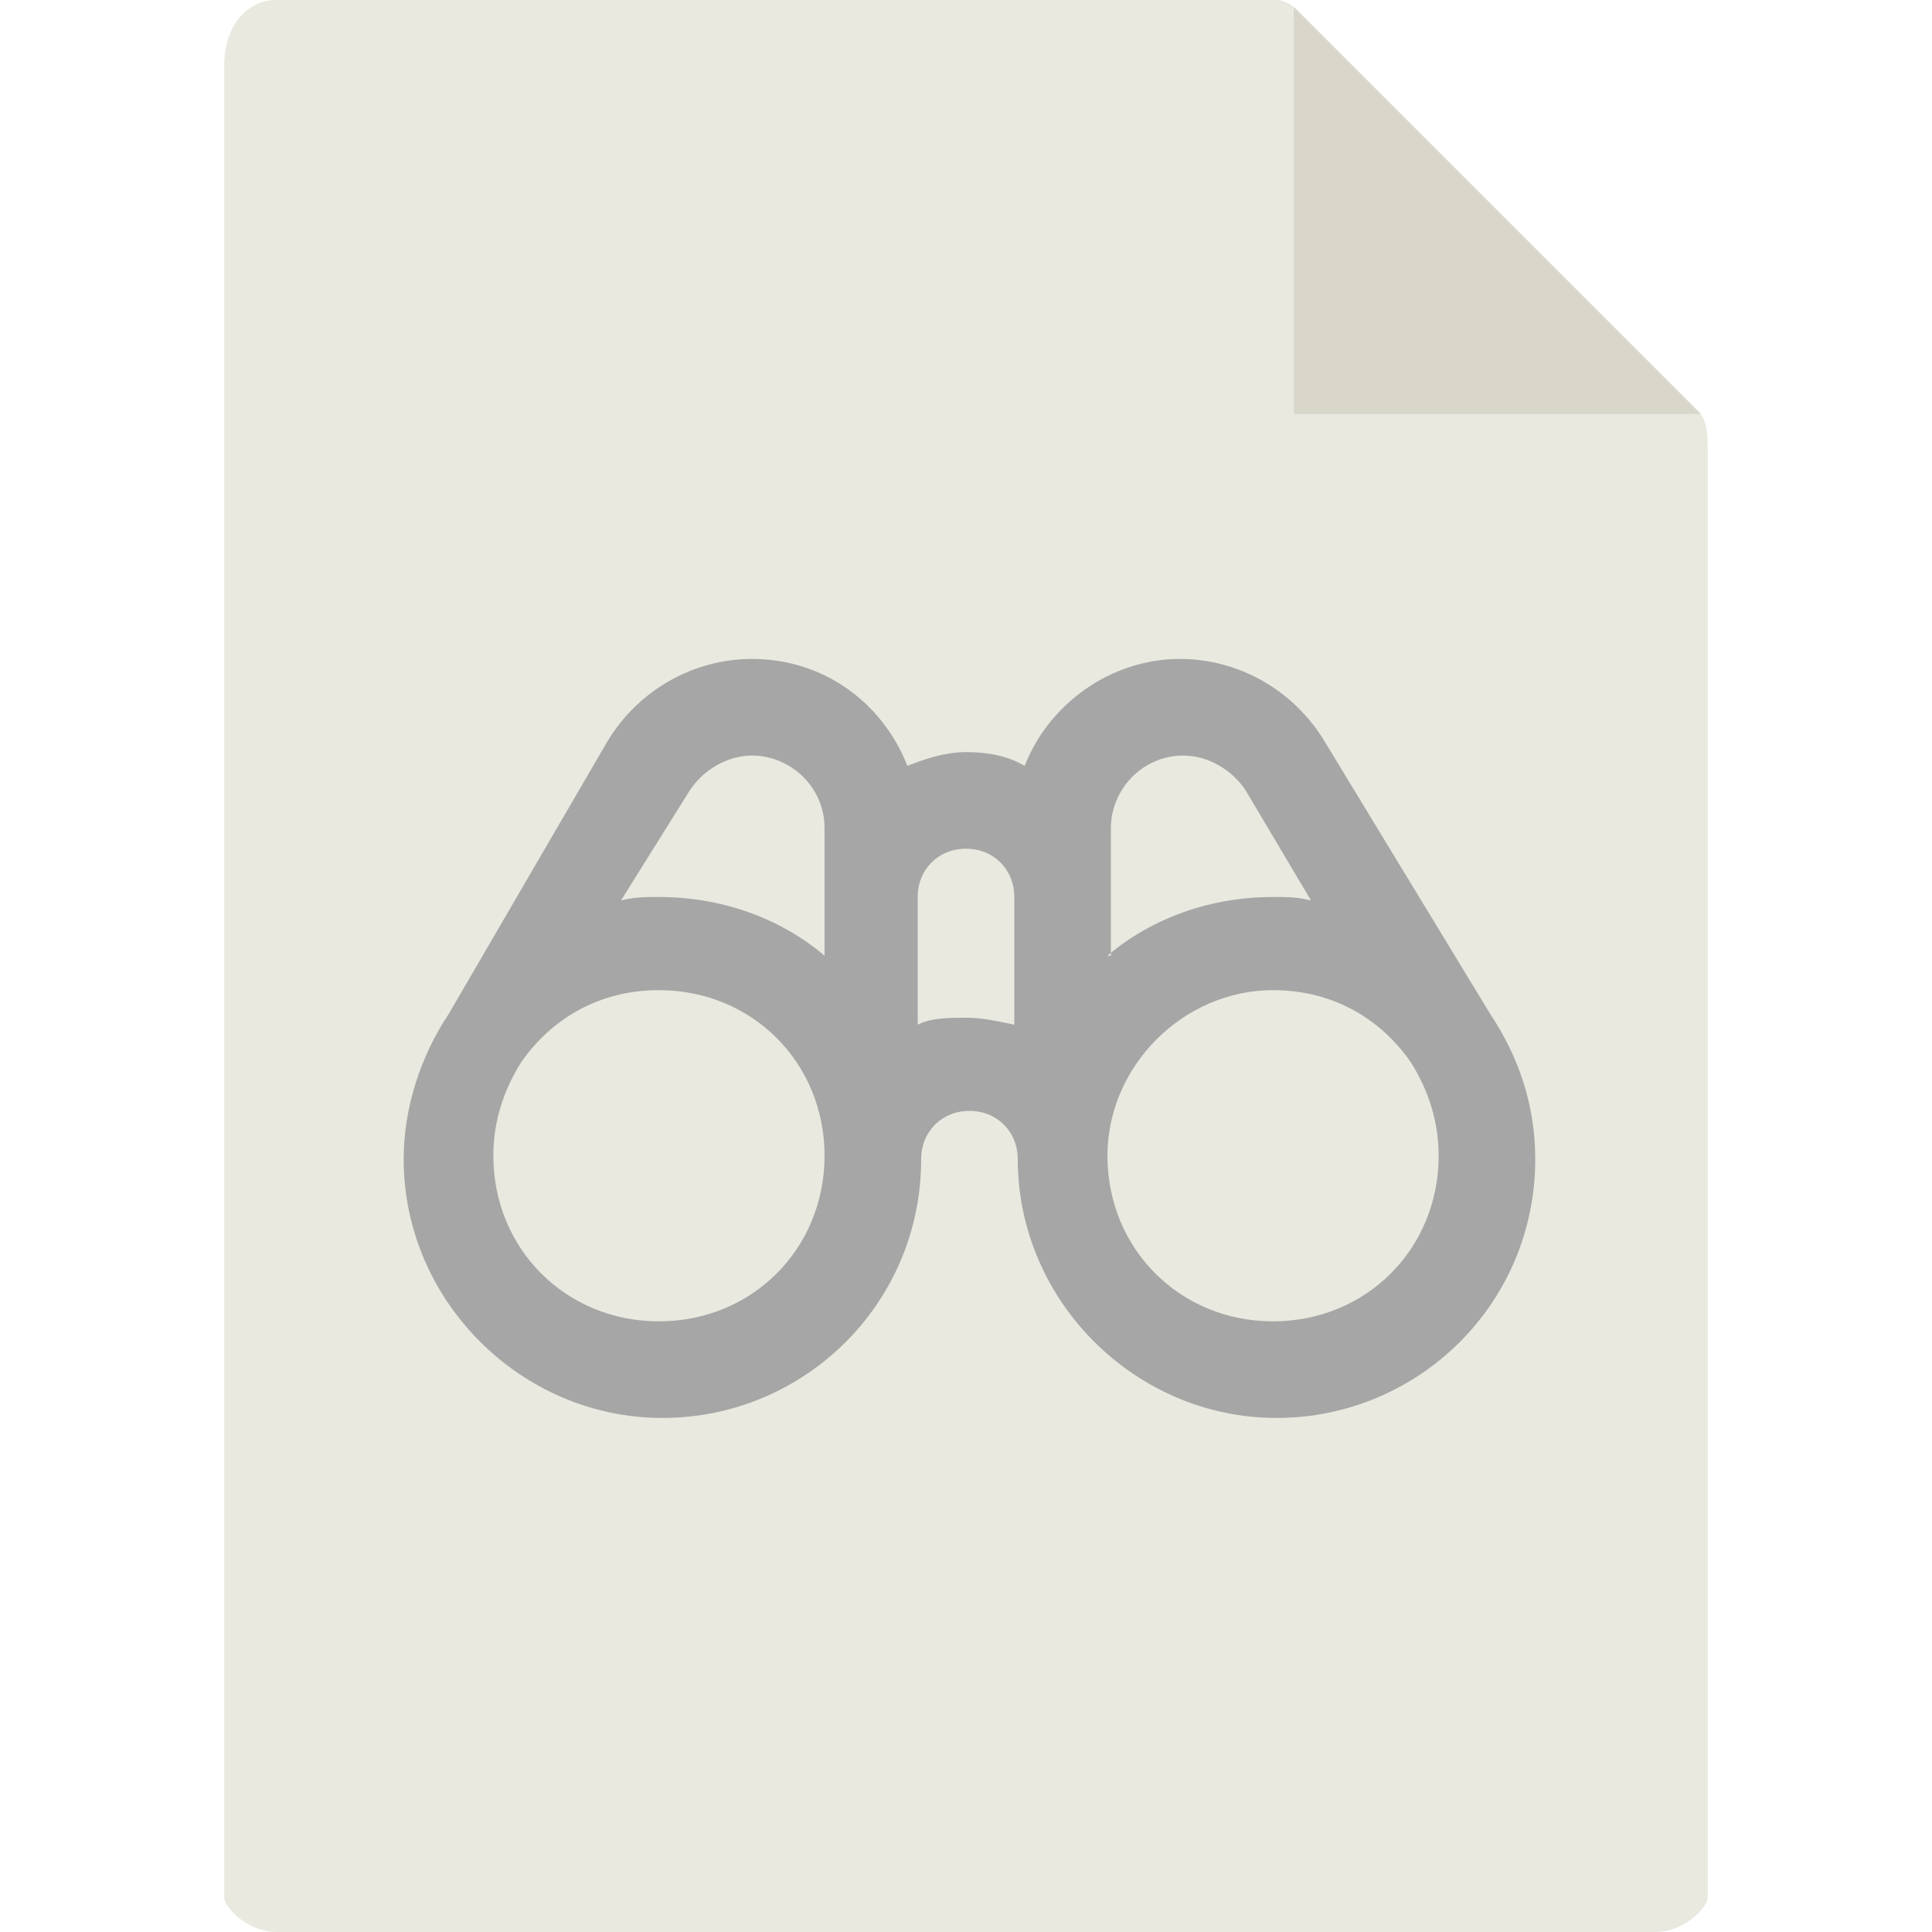 <?xml version="1.0" encoding="utf-8"?>
<!-- Generator: Adobe Illustrator 25.4.1, SVG Export Plug-In . SVG Version: 6.00 Build 0)  -->
<svg version="1.1" id="Capa_1" xmlns="http://www.w3.org/2000/svg" xmlns:xlink="http://www.w3.org/1999/xlink" x="0px" y="0px"
	 viewBox="0 0 56 56" style="enable-background:new 0 0 56 56;" xml:space="preserve">
<style type="text/css">
	.st0{fill:#E9E9E0;}
	.st1{fill:#D9D7CA;}
	.st2{fill-rule:evenodd;clip-rule:evenodd;fill:#A6A6A6;}
</style>
<g>
	<path class="st0" d="M37,0H8C7.2,0,6.5,0.7,6.5,1.9V55c0,0.3,0.7,1,1.5,1H48c0.8,0,1.5-0.7,1.5-1V13c0-0.7-0.1-0.9-0.3-1.1
		L37.6,0.3C37.4,0.1,37.2,0,37,0z"/>
	<polygon class="st1" points="37.5,0.2 37.5,12 49.3,12 	"/>
	<path class="st2" d="M17.6,21.5c0.9-1.5,2.5-2.4,4.2-2.4c2.1,0,3.8,1.3,4.5,3.1c0.5-0.2,1.1-0.4,1.7-0.4s1.2,0.1,1.7,0.4
		c0.7-1.8,2.5-3.1,4.5-3.1c1.7,0,3.3,0.9,4.2,2.4l4.8,7.9c0.8,1.2,1.3,2.6,1.3,4.2c0,4.2-3.4,7.5-7.5,7.5s-7.5-3.4-7.5-7.5
		c0-0.8-0.6-1.4-1.4-1.4s-1.4,0.6-1.4,1.4c0,4.2-3.4,7.5-7.5,7.5s-7.5-3.4-7.5-7.5c0-1.5,0.5-3,1.3-4.2L17.6,21.5z M18,26.1
		c0.4-0.1,0.7-0.1,1.1-0.1c1.8,0,3.5,0.6,4.8,1.7V24c0-1.2-1-2.1-2.1-2.1c-0.7,0-1.4,0.4-1.8,1L18,26.1z M26.6,26v3.7
		c0.4-0.2,0.9-0.2,1.4-0.2s0.9,0.1,1.4,0.2V26c0-0.8-0.6-1.4-1.4-1.4S26.6,25.2,26.6,26z M32.1,27.7c1.3-1.1,3-1.7,4.8-1.7
		c0.4,0,0.7,0,1.1,0.1l-1.9-3.2c-0.4-0.6-1.1-1-1.8-1c-1.2,0-2.1,1-2.1,2.1V27.7z M32.1,33.5c0,2.7,2.1,4.8,4.8,4.8
		c2.7,0,4.8-2.1,4.8-4.8c0-1-0.3-1.9-0.8-2.7c-0.9-1.3-2.3-2.1-4-2.1C34.3,28.7,32.1,30.9,32.1,33.5z M23.9,33.5
		c0-2.7-2.1-4.8-4.8-4.8c-1.7,0-3.1,0.8-4,2.1c-0.5,0.8-0.8,1.7-0.8,2.7c0,2.7,2.1,4.8,4.8,4.8S23.9,36.2,23.9,33.5z"/>
</g>
</svg>
